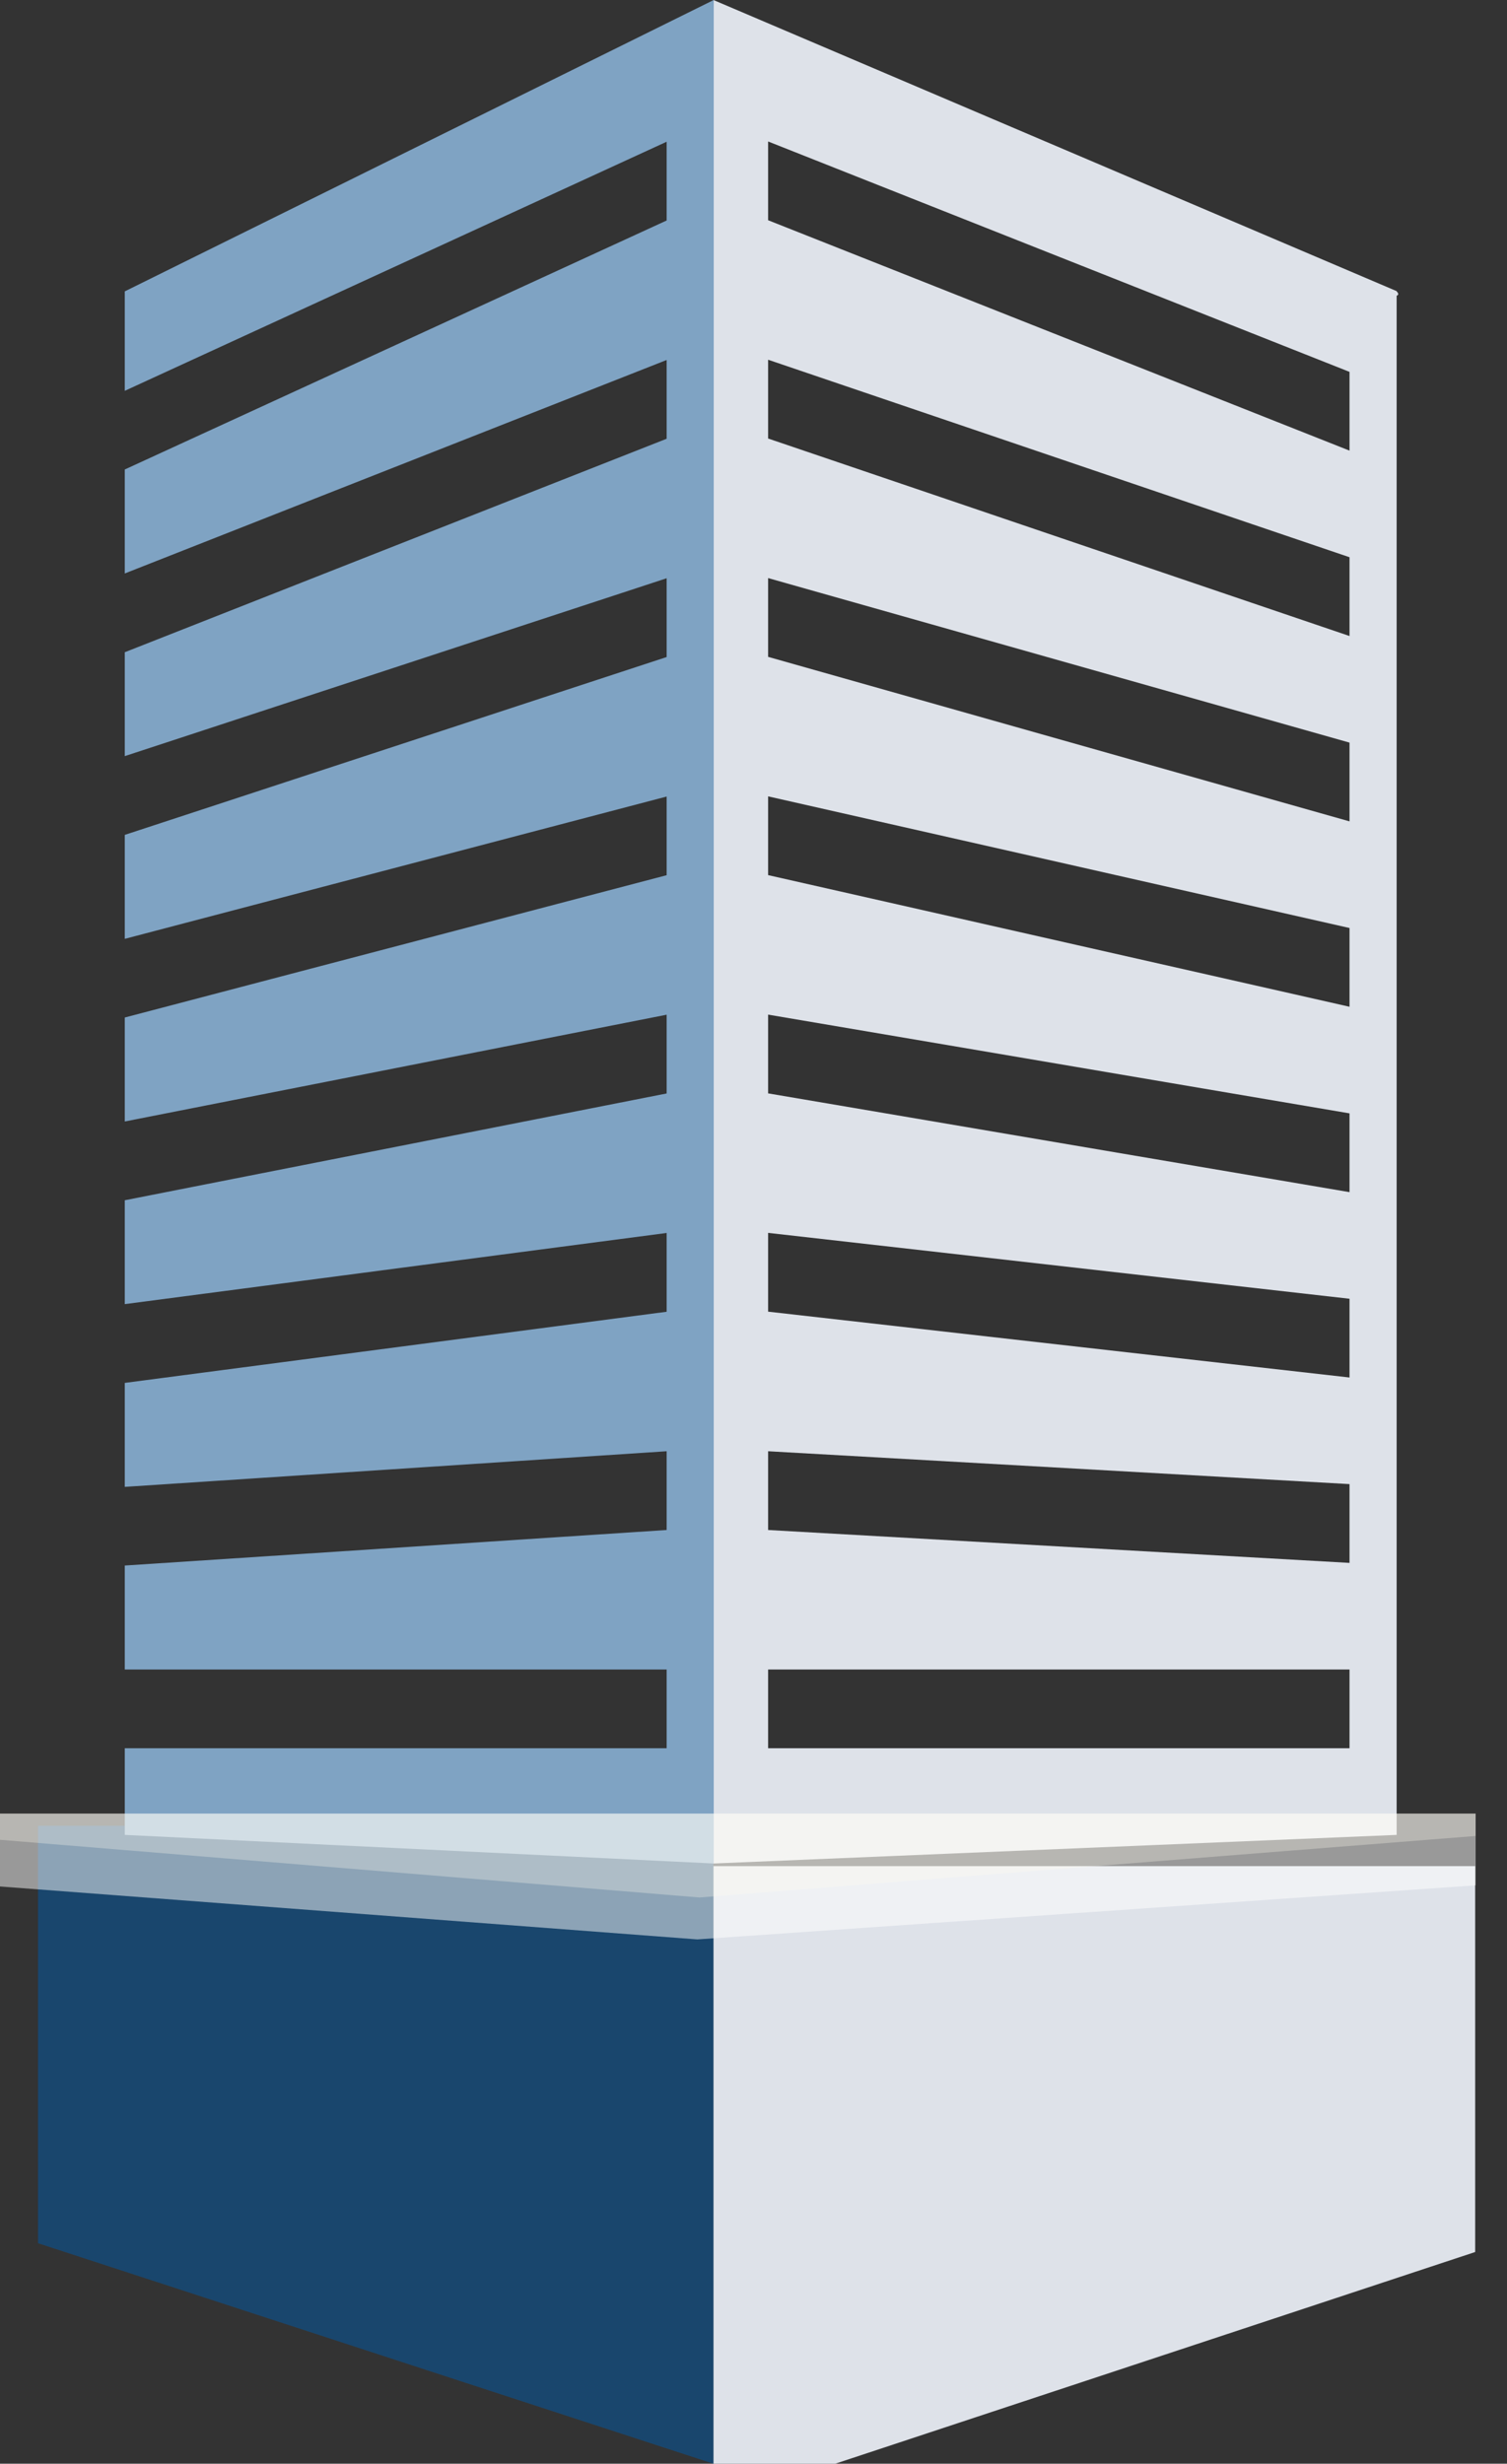 <svg xmlns="http://www.w3.org/2000/svg" width="52" height="85" viewBox="0 0 52 85" fill="none"><rect x="0" y="0" width="52" height="85" fill="#333333" stroke="none"/><g clip-path="url(#clip0_73_1798)"><path d="M24.617 86.39L50.902 77.696V64.383H24.617V86.39Z" fill="#DEE2E9"></path><path opacity="0.5" d="M24.614 62.992H1.312V77.393L24.617 85V62.992H24.614Z" fill="#005AA9"></path><path d="M46.566 60.316H26.504V57.599H46.566V60.316ZM46.566 53.921L26.504 52.786V50.069L46.566 51.203V53.921ZM46.566 47.525L26.504 45.253V42.535L46.566 44.808V47.525ZM46.566 41.13L26.504 37.722V35.005L46.566 38.412V41.13ZM46.566 34.734L26.504 30.192V27.475L46.566 32.017V34.734ZM46.566 28.338L26.504 22.662V19.944L46.566 25.621V28.338ZM46.566 21.943L26.504 15.129V12.411L46.566 19.225V21.943ZM46.566 15.547L26.504 7.598V4.881L46.566 12.83V15.547ZM48.192 10.044L24.617 0V64.292L48.192 63.305V10.204C48.26 10.177 48.269 10.13 48.192 10.053V10.044Z" fill="#DEE2E9"></path><path d="M4.305 10.053V13.484L23.003 4.89V7.607L4.305 16.198V19.785L23.003 12.42V15.137L4.305 22.503V26.087L23.003 19.95V22.668L4.305 28.804V32.391L23.003 27.481V30.195L4.305 35.105V38.692L23.003 35.008V37.725L4.305 41.41V44.993L23.003 42.538V45.256L4.305 47.711V51.298L23.003 50.069V52.786L4.305 54.012V57.599H23.003V60.316H4.305V63.305L24.628 64.292V0L4.305 10.053Z" fill="#7FA3C3"></path><path d="M0 62.57V65.085L24.062 66.911L50.917 65.046V62.57H0Z" fill="white" fill-opacity="0.5"></path><path d="M0 62.57V63.474L24.134 65.464L50.917 63.342V62.57H0Z" fill="#FEFBED" fill-opacity="0.3"></path></g><defs><clipPath id="clip0_73_1798"><rect width="52" height="85" fill="white"></rect></clipPath></defs></svg>